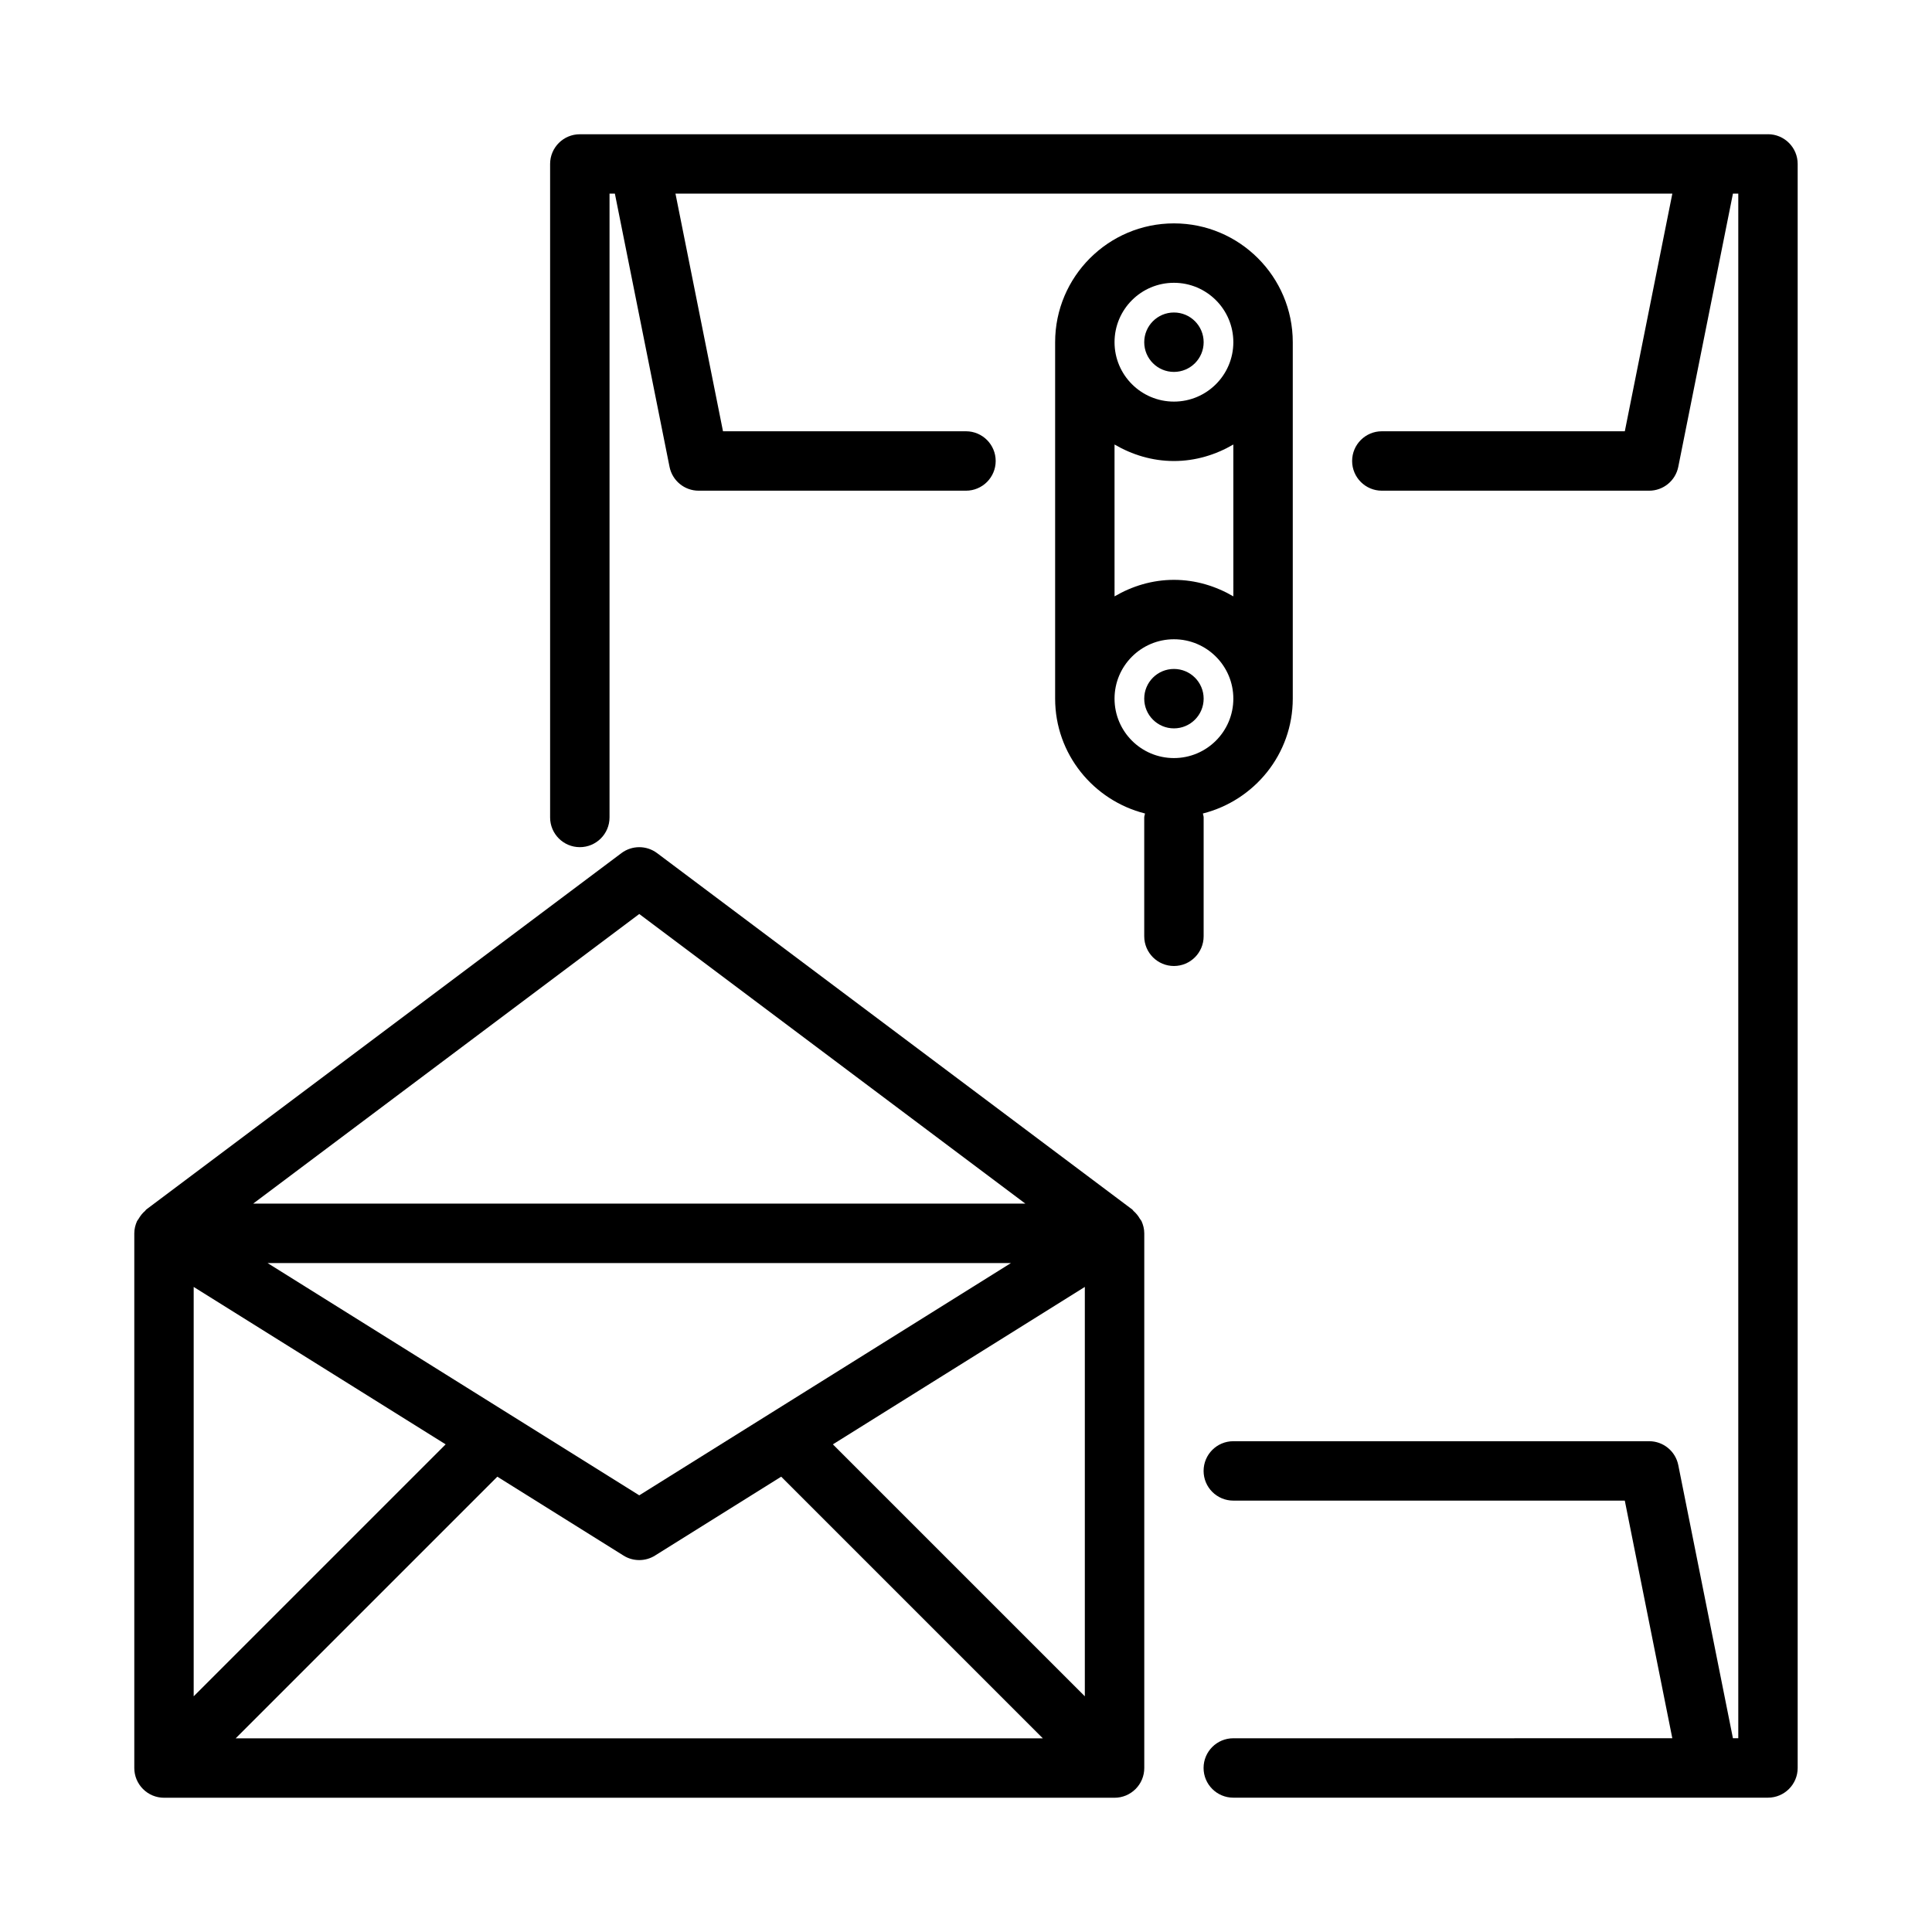 <?xml version="1.0" encoding="UTF-8"?>
<!-- The Best Svg Icon site in the world: iconSvg.co, Visit us! https://iconsvg.co -->
<svg fill="#000000" width="800px" height="800px" version="1.1" viewBox="144 144 512 512" xmlns="http://www.w3.org/2000/svg">
 <g>
  <path d="m612.54 179.58h-314.88c-4.348 0-7.875 3.527-7.875 7.871v173.18c0 4.348 3.527 7.875 7.875 7.875 4.344 0 7.871-3.527 7.871-7.871v-165.32h1.418l14.484 72.391c0.738 3.688 3.965 6.332 7.711 6.332h70.852c4.344 0 7.871-3.527 7.871-7.871 0-4.348-3.527-7.875-7.871-7.875h-64.395l-12.594-62.977h264.18l-12.594 62.977h-64.395c-4.344 0-7.871 3.527-7.871 7.871 0 4.348 3.527 7.875 7.871 7.875h70.848c3.746 0 6.977-2.644 7.715-6.328l14.484-72.395h1.418v409.34h-1.418l-14.484-72.391c-0.738-3.68-3.969-6.328-7.715-6.328h-110.21c-4.344 0-7.871 3.527-7.871 7.871s3.527 7.871 7.871 7.871h103.75l12.594 62.977-116.35 0.004c-4.344 0-7.871 3.527-7.871 7.871s3.527 7.871 7.871 7.871h141.7c4.344 0 7.871-3.527 7.871-7.871v-425.09c0-4.344-3.527-7.871-7.871-7.871z"/>
  <path d="m462.98 234.69c0 4.348-3.527 7.871-7.875 7.871-4.348 0-7.871-3.523-7.871-7.871s3.523-7.875 7.871-7.875c4.348 0 7.875 3.527 7.875 7.875"/>
  <path d="m462.98 329.15c0 4.348-3.527 7.875-7.875 7.875-4.348 0-7.871-3.527-7.871-7.875 0-4.348 3.523-7.871 7.871-7.871 4.348 0 7.875 3.523 7.875 7.871"/>
  <path d="m462.98 360.64c0-0.379-0.156-0.691-0.203-1.055 13.648-3.449 23.82-15.727 23.82-30.434v-94.465c0-17.367-14.121-31.488-31.488-31.488-17.367 0-31.488 14.121-31.488 31.488v94.465c0 14.703 10.172 26.984 23.82 30.434-0.051 0.363-0.207 0.68-0.207 1.055v31.488c0 4.344 3.527 7.871 7.871 7.871s7.871-3.527 7.871-7.871zm7.871-58.598c-4.644-2.707-9.98-4.375-15.742-4.375s-11.098 1.668-15.742 4.375l-0.004-40.242c4.644 2.707 9.98 4.375 15.742 4.375 5.762 0 11.098-1.668 15.742-4.375zm-15.746-83.098c8.691 0 15.742 7.055 15.742 15.742 0 8.691-7.055 15.742-15.742 15.742-8.691 0-15.742-7.055-15.742-15.742s7.051-15.742 15.742-15.742zm-15.742 110.21c0-8.691 7.055-15.742 15.742-15.742 8.691 0 15.742 7.055 15.742 15.742 0 8.691-7.055 15.742-15.742 15.742-8.691 0.004-15.742-7.051-15.742-15.742z"/>
  <path d="m446.1 467.02c-0.457-0.805-1.023-1.512-1.715-2.109-0.125-0.109-0.172-0.27-0.301-0.363l-125.95-94.465c-2.801-2.094-6.644-2.094-9.445 0l-125.95 94.465c-0.125 0.094-0.172 0.27-0.301 0.363-0.707 0.598-1.258 1.309-1.715 2.109-0.125 0.203-0.301 0.379-0.41 0.598-0.438 0.992-0.723 2.066-0.723 3.231v141.7c0 1.023 0.203 2.047 0.598 3.008 0.805 1.922 2.332 3.465 4.266 4.266 0.961 0.395 1.984 0.598 3.008 0.598h251.91c1.023 0 2.047-0.203 3.008-0.598 1.922-0.805 3.465-2.332 4.266-4.266 0.395-0.961 0.598-1.984 0.598-3.008v-141.7c0-1.164-0.285-2.234-0.723-3.227-0.113-0.223-0.285-0.395-0.41-0.602zm-132.69 73.258-98.512-61.559h197.02zm-51.309-13.508-66.773 66.77v-108.49zm13.695 8.566 33.441 20.906c1.273 0.805 2.723 1.195 4.172 1.195s2.898-0.395 4.172-1.195l33.441-20.906 69.336 69.336h-213.9zm88.922-8.566 66.773-41.723v108.49zm-51.309-140.55 102.32 76.754h-204.64z"/>
 </g>
</svg>